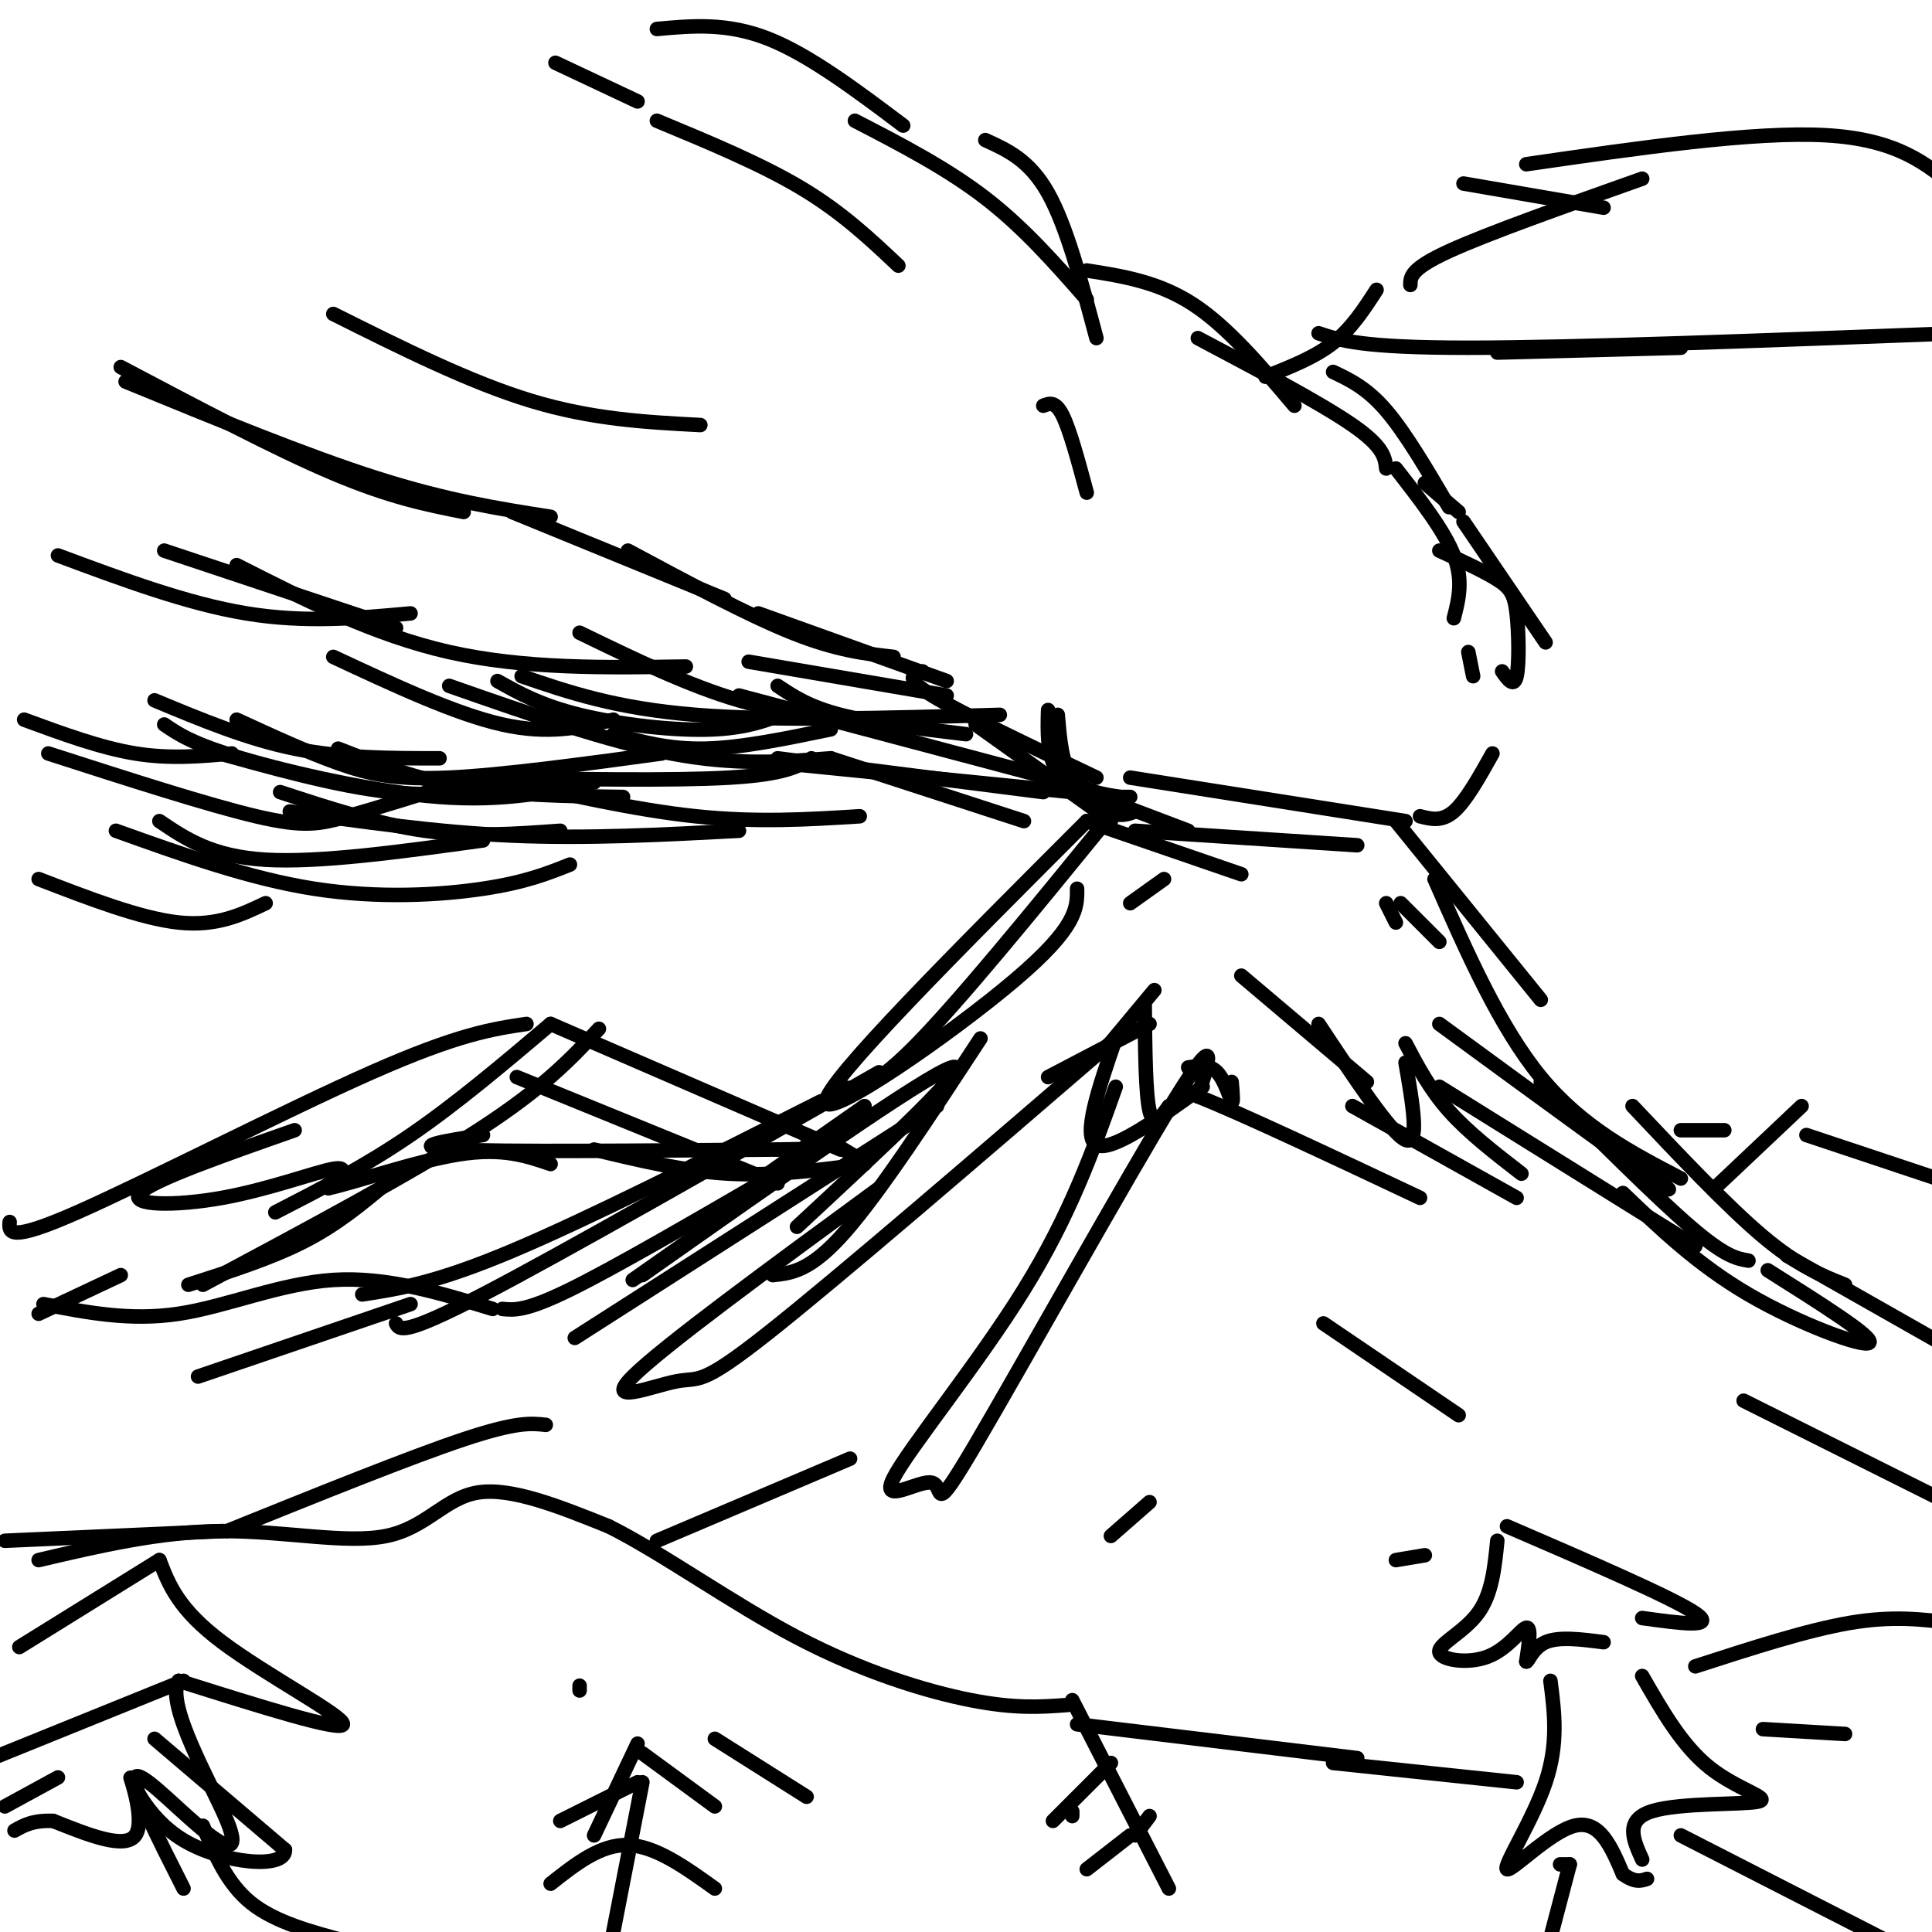 <svg viewBox='0 0 400 400' version='1.1' xmlns='http://www.w3.org/2000/svg' xmlns:xlink='http://www.w3.org/1999/xlink'><g fill='none' stroke='rgb(0,0,0)' stroke-width='3' stroke-linecap='round' stroke-linejoin='round'><path d='M8,272c0.000,0.000 17.000,-8.000 17,-8'/><path d='M9,270c9.000,1.756 18.000,3.511 28,2c10.000,-1.511 21.000,-6.289 32,-7c11.000,-0.711 22.000,2.644 33,6'/><path d='M104,271c2.417,0.250 4.833,0.500 14,-4c9.167,-4.500 25.083,-13.750 41,-23'/><path d='M159,243c0.000,0.000 20.000,-14.000 20,-14'/><path d='M174,225c2.917,0.583 5.833,1.167 15,-8c9.167,-9.167 24.583,-28.083 40,-47'/><path d='M223,184c0.044,3.956 0.089,7.911 -13,19c-13.089,11.089 -39.311,29.311 -39,25c0.311,-4.311 27.156,-31.156 54,-58'/><path d='M225,170c0.000,0.000 32.000,11.000 32,11'/><path d='M235,172c0.000,0.000 46.000,3.000 46,3'/><path d='M234,161c0.000,0.000 57.000,9.000 57,9'/><path d='M289,170c0.000,0.000 30.000,37.000 30,37'/><path d='M297,182c6.750,15.333 13.500,30.667 22,41c8.500,10.333 18.750,15.667 29,21'/><path d='M338,229c9.833,10.417 19.667,20.833 27,27c7.333,6.167 12.167,8.083 17,10'/><path d='M370,260c0.000,0.000 37.000,21.000 37,21'/><path d='M178,232c0.000,0.000 -47.000,33.000 -47,33'/><path d='M133,264c29.333,-20.667 58.667,-41.333 64,-43c5.333,-1.667 -13.333,15.667 -32,33'/><path d='M217,223c0.000,0.000 21.000,-11.000 21,-11'/><path d='M239,205c0.000,0.000 -10.000,12.000 -10,12'/><path d='M237,208c0.083,9.250 0.167,18.500 1,22c0.833,3.500 2.417,1.250 4,-1'/><path d='M246,221c2.200,-0.333 4.400,-0.667 6,1c1.600,1.667 2.600,5.333 3,6c0.400,0.667 0.200,-1.667 0,-4'/><path d='M257,202c0.000,0.000 26.000,22.000 26,22'/><path d='M273,212c7.500,11.333 15.000,22.667 18,24c3.000,1.333 1.500,-7.333 0,-16'/><path d='M291,216c2.500,4.750 5.000,9.500 9,14c4.000,4.500 9.500,8.750 15,13'/><path d='M298,212c21.750,15.917 43.500,31.833 47,34c3.500,2.167 -11.250,-9.417 -26,-21'/><path d='M319,224c11.917,11.917 23.833,23.833 31,30c7.167,6.167 9.583,6.583 12,7'/><path d='M298,225c0.000,0.000 53.000,33.000 53,33'/><path d='M203,215c-10.417,15.917 -20.833,31.833 -28,40c-7.167,8.167 -11.083,8.583 -15,9'/><path d='M182,246c-22.435,16.435 -44.869,32.869 -51,39c-6.131,6.131 4.042,1.958 9,1c4.958,-0.958 4.702,1.298 19,-10c14.298,-11.298 43.149,-36.149 72,-61'/><path d='M231,215c-3.500,10.167 -7.000,20.333 -4,22c3.000,1.667 12.500,-5.167 22,-12'/><path d='M230,170c0.000,0.000 -28.000,-20.000 -28,-20'/><path d='M196,144c0.000,0.000 -41.000,-7.000 -41,-7'/><path d='M234,165c0.000,0.000 -2.000,0.000 -2,0'/><path d='M232,165c-3.917,-0.583 -7.833,-1.167 -10,-4c-2.167,-2.833 -2.583,-7.917 -3,-13'/><path d='M235,168c-1.467,0.600 -2.933,1.200 -6,0c-3.067,-1.200 -7.733,-4.200 -10,-8c-2.267,-3.800 -2.133,-8.400 -2,-13'/><path d='M227,161c-14.000,-6.667 -28.000,-13.333 -34,-17c-6.000,-3.667 -4.000,-4.333 -2,-5'/><path d='M196,141c0.000,0.000 -39.000,-14.000 -39,-14'/><path d='M185,136c-5.917,-0.667 -11.833,-1.333 -21,-5c-9.167,-3.667 -21.583,-10.333 -34,-17'/><path d='M150,124c0.000,0.000 -44.000,-18.000 -44,-18'/><path d='M34,114c0.000,0.000 48.000,16.000 48,16'/><path d='M49,117c14.250,7.250 28.500,14.500 44,18c15.500,3.500 32.250,3.250 49,3'/><path d='M120,131c11.333,5.500 22.667,11.000 33,14c10.333,3.000 19.667,3.500 29,4'/><path d='M153,144c0.000,0.000 64.000,17.000 64,17'/><path d='M217,161c0.000,0.000 29.000,11.000 29,11'/><path d='M294,169c2.250,0.583 4.500,1.167 7,-1c2.500,-2.167 5.250,-7.083 8,-12'/><path d='M311,139c1.220,1.720 2.440,3.440 3,1c0.560,-2.440 0.458,-9.042 0,-13c-0.458,-3.958 -1.274,-5.274 -4,-7c-2.726,-1.726 -7.363,-3.863 -12,-6'/><path d='M320,133c0.000,0.000 -17.000,-25.000 -17,-25'/><path d='M136,6c7.250,-0.667 14.500,-1.333 23,2c8.500,3.333 18.250,10.667 28,18'/><path d='M177,25c9.500,4.917 19.000,9.833 27,16c8.000,6.167 14.500,13.583 21,21'/><path d='M225,56c7.417,1.167 14.833,2.333 22,7c7.167,4.667 14.083,12.833 21,21'/><path d='M276,77c3.500,1.667 7.000,3.333 11,8c4.000,4.667 8.500,12.333 13,20'/><path d='M295,100c0.000,0.000 7.000,6.000 7,6'/><path d='M8,182c10.583,4.083 21.167,8.167 29,9c7.833,0.833 12.917,-1.583 18,-4'/><path d='M24,172c13.822,4.956 27.644,9.911 41,12c13.356,2.089 26.244,1.311 35,0c8.756,-1.311 13.378,-3.156 18,-5'/><path d='M60,168c15.250,2.167 30.500,4.333 46,5c15.500,0.667 31.250,-0.167 47,-1'/><path d='M102,161c14.667,3.333 29.333,6.667 42,8c12.667,1.333 23.333,0.667 34,0'/><path d='M99,161c20.250,0.333 40.500,0.667 52,0c11.500,-0.667 14.250,-2.333 17,-4'/><path d='M127,152c5.750,1.583 11.500,3.167 19,3c7.500,-0.167 16.750,-2.083 26,-4'/><path d='M103,141c4.467,2.511 8.933,5.022 17,7c8.067,1.978 19.733,3.422 28,3c8.267,-0.422 13.133,-2.711 18,-5'/><path d='M108,140c9.750,3.333 19.500,6.667 36,8c16.500,1.333 39.750,0.667 63,0'/><path d='M161,142c3.250,2.167 6.500,4.333 13,6c6.500,1.667 16.250,2.833 26,4'/><path d='M5,149c7.917,2.917 15.833,5.833 23,7c7.167,1.167 13.583,0.583 20,0'/><path d='M32,145c9.583,4.000 19.167,8.000 29,10c9.833,2.000 19.917,2.000 30,2'/><path d='M42,155c13.917,3.917 27.833,7.833 39,9c11.167,1.167 19.583,-0.417 28,-2'/><path d='M34,150c2.911,2.000 5.822,4.000 16,7c10.178,3.000 27.622,7.000 41,8c13.378,1.000 22.689,-1.000 32,-3'/><path d='M49,149c7.289,3.356 14.578,6.711 21,9c6.422,2.289 11.978,3.511 23,3c11.022,-0.511 27.511,-2.756 44,-5'/><path d='M69,136c12.667,5.917 25.333,11.833 35,14c9.667,2.167 16.333,0.583 23,-1'/><path d='M70,155c8.083,3.167 16.167,6.333 26,8c9.833,1.667 21.417,1.833 33,2'/><path d='M58,164c10.167,3.333 20.333,6.667 30,8c9.667,1.333 18.833,0.667 28,0'/><path d='M33,170c5.417,3.667 10.833,7.333 22,8c11.167,0.667 28.083,-1.667 45,-4'/><path d='M10,156c16.556,5.333 33.111,10.667 43,13c9.889,2.333 13.111,1.667 19,0c5.889,-1.667 14.444,-4.333 23,-7'/><path d='M93,142c16.417,5.750 32.833,11.500 46,14c13.167,2.500 23.083,1.750 33,1'/><path d='M172,157c0.000,0.000 40.000,13.000 40,13'/><path d='M161,157c0.000,0.000 55.000,7.000 55,7'/><path d='M162,158c0.000,0.000 60.000,6.000 60,6'/><path d='M12,115c13.417,5.000 26.833,10.000 39,12c12.167,2.000 23.083,1.000 34,0'/><path d='M25,76c16.083,8.500 32.167,17.000 44,22c11.833,5.000 19.417,6.500 27,8'/><path d='M26,79c18.667,7.667 37.333,15.333 52,20c14.667,4.667 25.333,6.333 36,8'/><path d='M69,65c14.167,7.083 28.333,14.167 41,18c12.667,3.833 23.833,4.417 35,5'/><path d='M136,25c10.833,4.500 21.667,9.000 30,14c8.333,5.000 14.167,10.500 20,16'/><path d='M204,29c4.583,2.083 9.167,4.167 13,11c3.833,6.833 6.917,18.417 10,30'/><path d='M248,70c12.750,6.750 25.500,13.500 32,18c6.500,4.500 6.750,6.750 7,9'/><path d='M289,97c5.000,6.417 10.000,12.833 12,18c2.000,5.167 1.000,9.083 0,13'/><path d='M304,135c0.000,0.000 1.000,5.000 1,5'/><path d='M290,187c0.000,0.000 8.000,8.000 8,8'/><path d='M287,187c0.000,0.000 2.000,4.000 2,4'/><path d='M241,182c0.000,0.000 -7.000,5.000 -7,5'/><path d='M2,253c-0.156,2.156 -0.311,4.311 14,-2c14.311,-6.311 43.089,-21.089 61,-29c17.911,-7.911 24.956,-8.956 32,-10'/><path d='M114,212c-9.750,8.250 -19.500,16.500 -29,23c-9.500,6.500 -18.750,11.250 -28,16'/><path d='M107,223c0.000,0.000 54.000,22.000 54,22'/><path d='M348,234c0.000,0.000 9.000,0.000 9,0'/><path d='M373,229c0.000,0.000 -18.000,17.000 -18,17'/><path d='M374,235c0.000,0.000 27.000,9.000 27,9'/><path d='M80,245c-5.083,4.250 -10.167,8.500 -17,12c-6.833,3.500 -15.417,6.250 -24,9'/><path d='M42,266c21.667,-11.583 43.333,-23.167 57,-32c13.667,-8.833 19.333,-14.917 25,-21'/><path d='M114,212c0.000,0.000 60.000,26.000 60,26'/><path d='M100,235c-8.083,1.250 -16.167,2.500 -6,3c10.167,0.500 38.583,0.250 67,0'/><path d='M161,238c12.167,-0.167 9.083,-0.583 6,-1'/><path d='M61,234c-14.756,5.179 -29.512,10.357 -32,13c-2.488,2.643 7.292,2.750 17,1c9.708,-1.750 19.345,-5.357 23,-6c3.655,-0.643 1.327,1.679 -1,4'/><path d='M68,246c5.000,-1.022 18.000,-5.578 27,-7c9.000,-1.422 14.000,0.289 19,2'/><path d='M123,238c9.333,2.250 18.667,4.500 28,5c9.333,0.500 18.667,-0.750 28,-2'/><path d='M173,237c0.000,0.000 5.000,3.000 5,3'/><path d='M303,38c0.000,0.000 29.000,5.000 29,5'/><path d='M316,34c23.583,-3.417 47.167,-6.833 62,-6c14.833,0.833 20.917,5.917 27,11'/><path d='M340,37c-16.000,5.667 -32.000,11.333 -40,15c-8.000,3.667 -8.000,5.333 -8,7'/><path d='M285,60c-2.583,4.000 -5.167,8.000 -9,11c-3.833,3.000 -8.917,5.000 -14,7'/><path d='M310,73c0.000,0.000 38.000,-1.000 38,-1'/><path d='M273,69c4.500,1.500 9.000,3.000 31,3c22.000,0.000 61.500,-1.500 101,-3'/><path d='M310,319c-0.545,5.523 -1.091,11.046 -4,15c-2.909,3.954 -8.182,6.338 -8,8c0.182,1.662 5.818,2.601 10,1c4.182,-1.601 6.909,-5.743 8,-6c1.091,-0.257 0.545,3.372 0,7'/><path d='M316,344c0.356,0.200 1.244,-2.800 4,-4c2.756,-1.200 7.378,-0.600 12,0'/><path d='M312,316c17.167,7.417 34.333,14.833 39,18c4.667,3.167 -3.167,2.083 -11,1'/><path d='M321,348c0.839,6.512 1.679,13.024 -1,21c-2.679,7.976 -8.875,17.417 -8,18c0.875,0.583 8.821,-7.690 14,-9c5.179,-1.310 7.589,4.345 10,10'/><path d='M336,388c2.500,1.833 3.750,1.417 5,1'/><path d='M340,347c4.143,7.238 8.286,14.476 14,19c5.714,4.524 13.000,6.333 10,7c-3.000,0.667 -16.286,0.190 -22,2c-5.714,1.810 -3.857,5.905 -2,10'/><path d='M323,386c0.000,0.000 2.000,0.000 2,0'/><path d='M325,386c0.000,0.000 -5.000,19.000 -5,19'/><path d='M348,380c0.000,0.000 43.000,22.000 43,22'/><path d='M4,341c0.000,0.000 29.000,-18.000 29,-18'/><path d='M33,323c1.956,5.089 3.911,10.178 13,17c9.089,6.822 25.311,15.378 25,17c-0.311,1.622 -17.156,-3.689 -34,-9'/><path d='M37,348c-2.871,4.882 6.952,21.587 10,29c3.048,7.413 -0.679,5.534 -6,1c-5.321,-4.534 -12.234,-11.724 -13,-10c-0.766,1.724 4.617,12.362 10,23'/><path d='M38,348c0.000,0.000 -42.000,17.000 -42,17'/><path d='M32,360c0.000,0.000 27.000,23.000 27,23'/><path d='M59,383c0.158,4.094 -12.947,2.829 -21,-2c-8.053,-4.829 -11.053,-13.223 -11,-13c0.053,0.223 3.158,9.064 1,12c-2.158,2.936 -9.579,-0.032 -17,-3'/><path d='M11,377c-4.167,-0.167 -6.083,0.917 -8,2'/><path d='M12,368c0.000,0.000 -11.000,6.000 -11,6'/><path d='M42,378c2.500,6.000 5.000,12.000 10,16c5.000,4.000 12.500,6.000 20,8'/><path d='M132,361c0.000,0.000 -9.000,19.000 -9,19'/><path d='M132,369c0.000,0.000 -16.000,8.000 -16,8'/><path d='M133,363c0.000,0.000 15.000,11.000 15,11'/><path d='M133,369c0.000,0.000 -7.000,36.000 -7,36'/><path d='M114,390c5.167,-4.083 10.333,-8.167 16,-8c5.667,0.167 11.833,4.583 18,9'/><path d='M222,352c0.000,0.000 20.000,39.000 20,39'/><path d='M230,365c0.000,0.000 -12.000,12.000 -12,12'/><path d='M222,375c0.000,0.000 0.000,1.000 0,1'/><path d='M238,376c0.000,0.000 -3.000,4.000 -3,4'/><path d='M234,380c0.000,0.000 -9.000,7.000 -9,7'/><path d='M231,225c-4.718,13.279 -9.435,26.557 -19,42c-9.565,15.443 -23.977,33.050 -27,39c-3.023,5.950 5.344,0.244 8,1c2.656,0.756 -0.400,7.973 9,-8c9.400,-15.973 31.257,-55.135 41,-71c9.743,-15.865 7.371,-8.432 5,-1'/><path d='M248,227c8.500,3.333 27.250,12.167 46,21'/><path d='M280,229c0.000,0.000 34.000,19.000 34,19'/><path d='M8,323c12.619,-2.958 25.238,-5.917 38,-6c12.762,-0.083 25.667,2.708 34,1c8.333,-1.708 12.095,-7.917 19,-9c6.905,-1.083 16.952,2.958 27,7'/><path d='M126,316c11.095,5.524 25.333,15.833 39,23c13.667,7.167 26.762,11.190 36,13c9.238,1.810 14.619,1.405 20,1'/><path d='M351,345c11.583,-3.750 23.167,-7.500 32,-9c8.833,-1.500 14.917,-0.750 21,0'/><path d='M289,323c0.000,0.000 6.000,-1.000 6,-1'/><path d='M216,84c1.250,-0.500 2.500,-1.000 4,2c1.500,3.000 3.250,9.500 5,16'/><path d='M115,13c0.000,0.000 17.000,8.000 17,8'/><path d='M223,357c0.000,0.000 58.000,7.000 58,7'/><path d='M46,317c0.000,0.000 -45.000,2.000 -45,2'/><path d='M194,229c0.000,0.000 -75.000,48.000 -75,48'/><path d='M182,222c-32.667,18.667 -65.333,37.333 -82,46c-16.667,8.667 -17.333,7.333 -18,6'/><path d='M170,228c-24.083,12.167 -48.167,24.333 -64,31c-15.833,6.667 -23.417,7.833 -31,9'/><path d='M41,285c0.000,0.000 44.000,-15.000 44,-15'/><path d='M336,247c7.733,7.422 15.467,14.844 26,21c10.533,6.156 23.867,11.044 25,10c1.133,-1.044 -9.933,-8.022 -21,-15'/><path d='M361,290c0.000,0.000 48.000,24.000 48,24'/><path d='M238,311c0.000,0.000 -8.000,7.000 -8,7'/><path d='M176,302c0.000,0.000 -40.000,17.000 -40,17'/><path d='M274,274c0.000,0.000 28.000,19.000 28,19'/><path d='M113,295c-3.000,-0.333 -6.000,-0.667 -17,3c-11.000,3.667 -30.000,11.333 -49,19'/><path d='M120,349c0.000,0.000 0.000,1.000 0,1'/><path d='M148,360c0.000,0.000 19.000,12.000 19,12'/><path d='M276,365c0.000,0.000 38.000,4.000 38,4'/><path d='M365,358c0.000,0.000 17.000,1.000 17,1'/></g>
</svg>